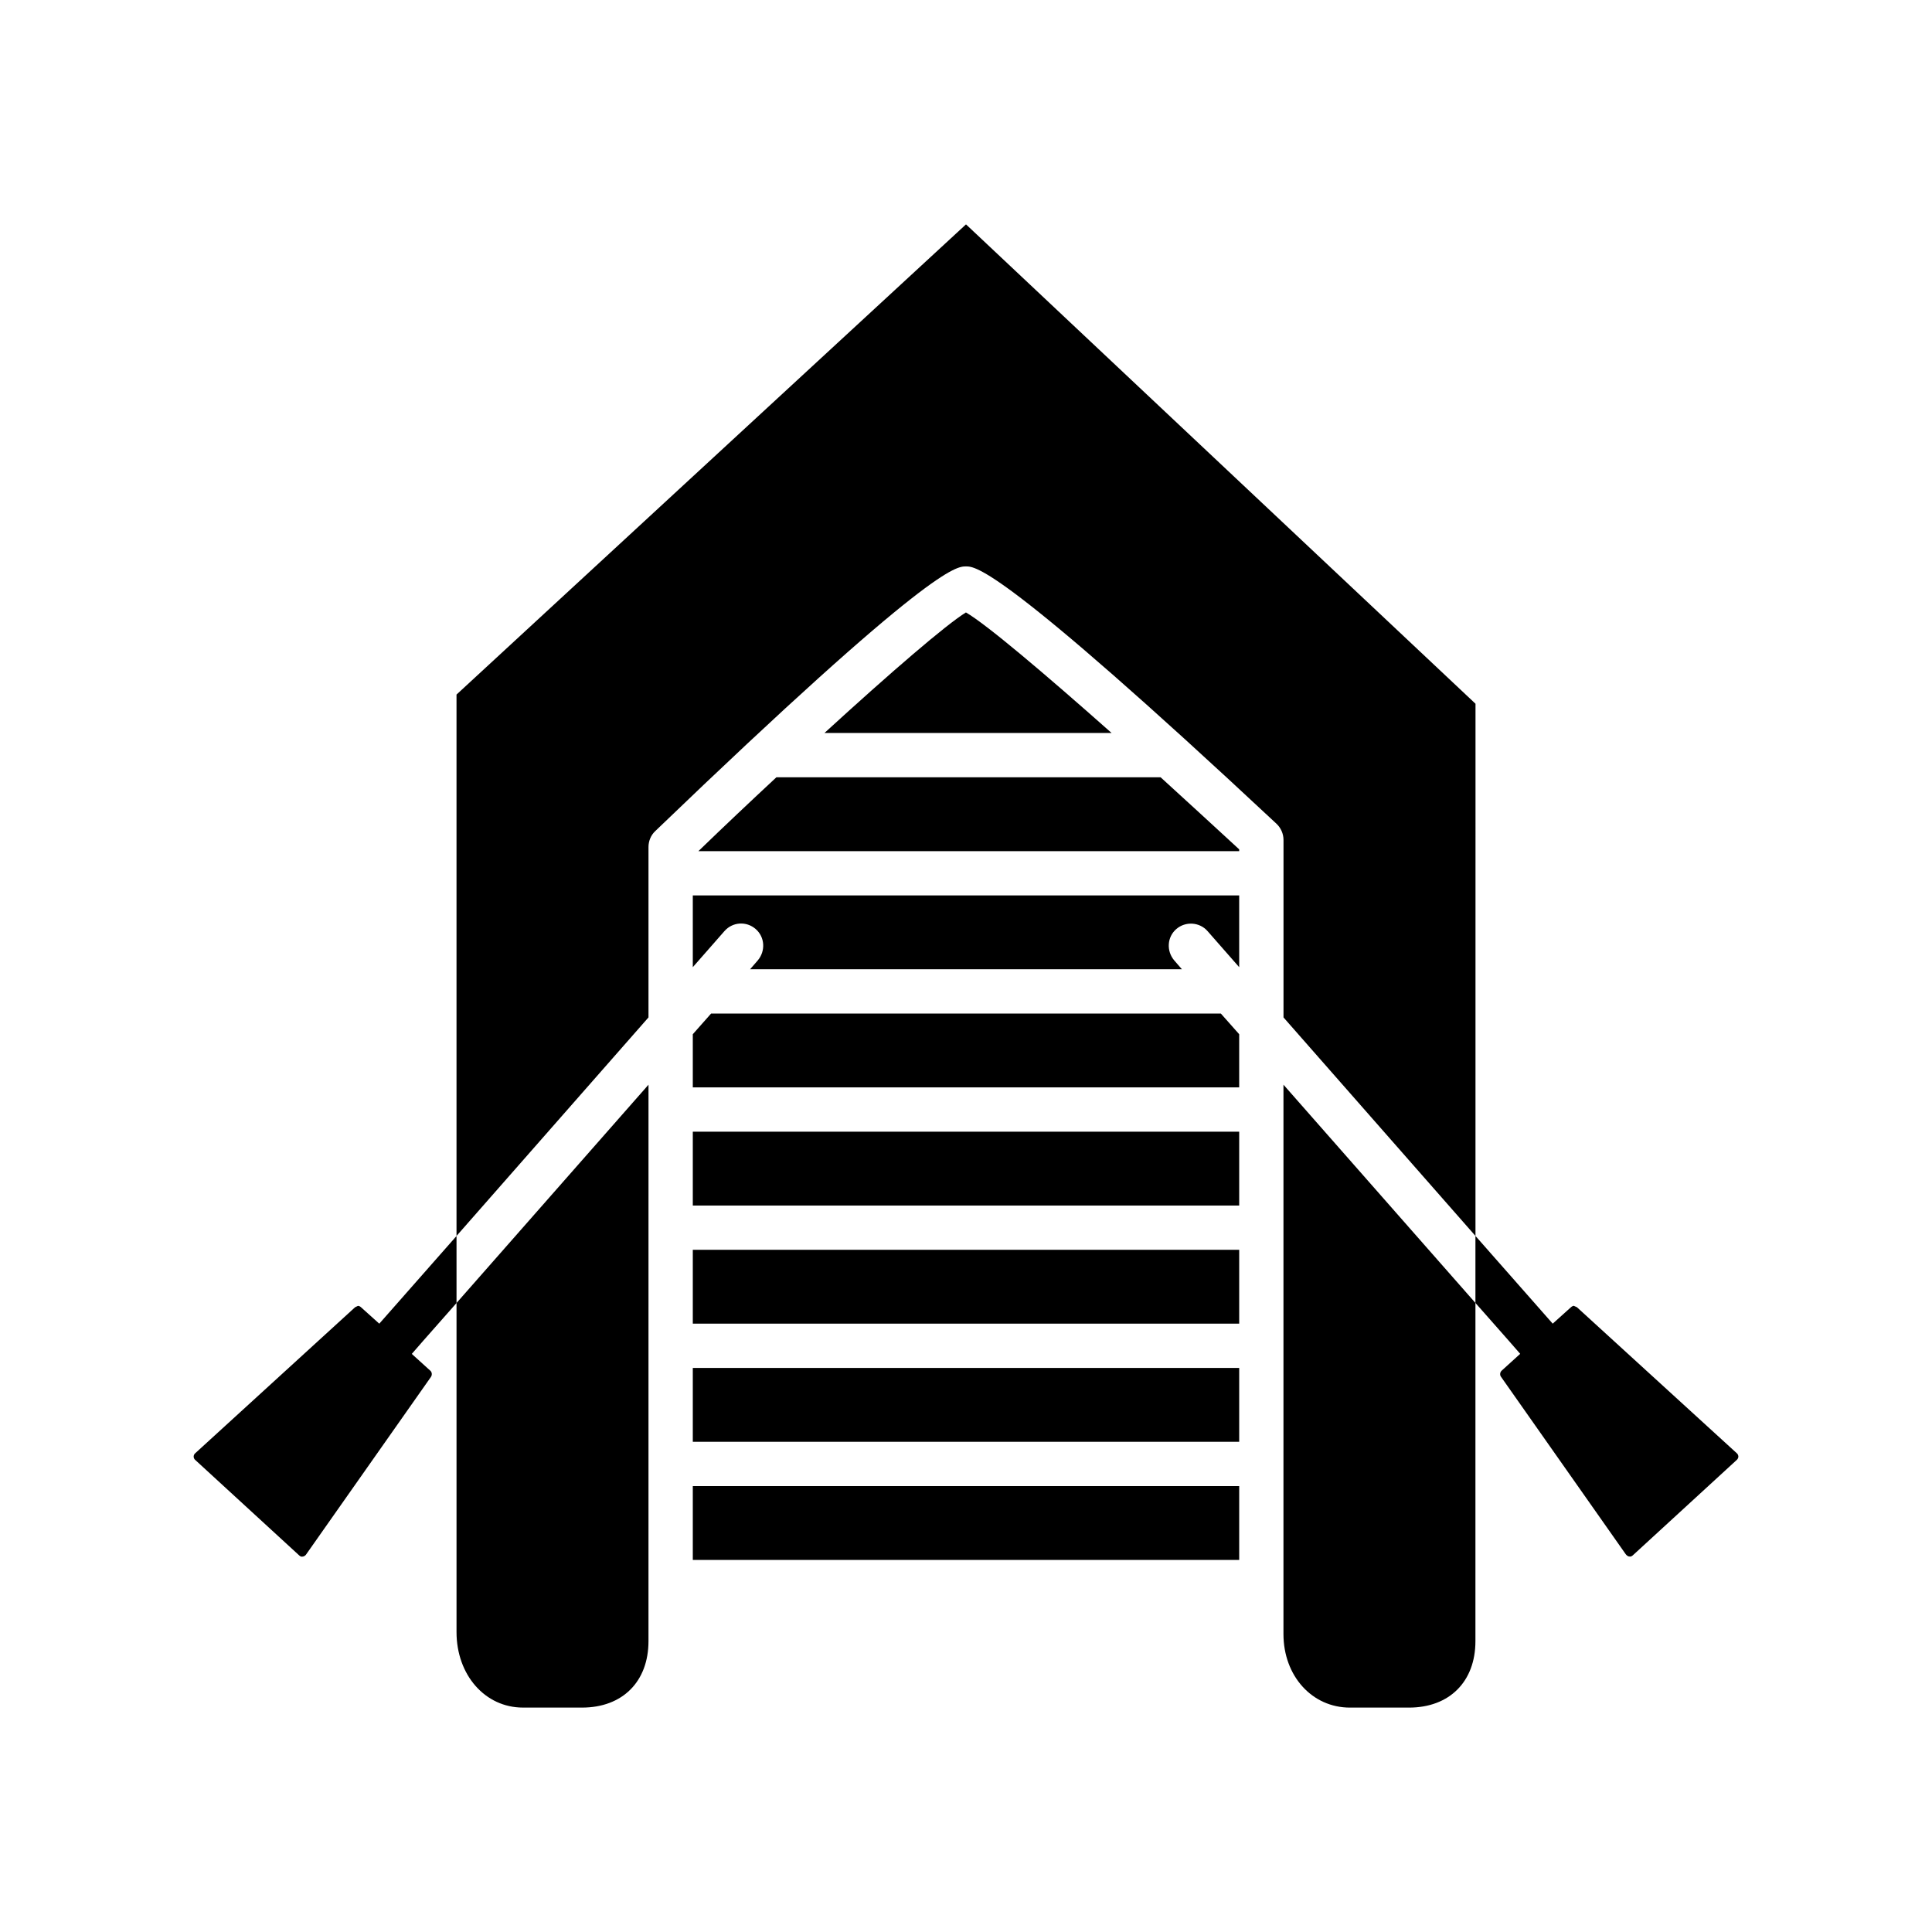 <?xml version="1.0" encoding="UTF-8"?>
<!-- Uploaded to: ICON Repo, www.iconrepo.com, Generator: ICON Repo Mixer Tools -->
<svg fill="#000000" width="800px" height="800px" version="1.1" viewBox="144 144 512 512" xmlns="http://www.w3.org/2000/svg">
 <g>
  <path d="m332.45 412.6-4.852 5.481v14.082h144.8v-14.082l-4.859-5.481z"/>
  <path d="m327.6 400.31 8.375-9.547c2.109-2.426 5.793-2.738 8.297-0.551 2.426 2.109 2.66 5.793 0.551 8.297l-2.039 2.348h114.43l-2.039-2.348c-2.109-2.504-1.883-6.188 0.551-8.297 2.426-2.109 6.18-1.883 8.297 0.551l8.375 9.547v-19.02h-144.8z"/>
  <path d="m327.6 443.91h144.8v19.57h-144.8z"/>
  <path d="m349.75 349.99c-6.809 6.336-13.855 12.988-20.664 19.57h143.31v-0.473c-6.887-6.336-13.934-12.84-20.82-19.098z"/>
  <path d="m327.6 537.83h144.8v19.57h-144.8z"/>
  <path d="m327.6 475.21h144.8v19.57h-144.8z"/>
  <path d="m327.6 506.52h144.8v19.57h-144.8z"/>
  <path d="m282.59 596.53h15.656c10.723 0 17.609-6.887 17.609-17.609l0.004-147.46-50.875 57.844v87.191c-0.004 11.418 7.586 20.031 17.605 20.031z"/>
  <path d="m400 203.46-135.02 124.61v143.47l50.875-57.914v-45.16c0-1.566 0.629-3.133 1.801-4.227 72.941-70.133 79.75-70.133 82.34-70.133 2.504 0 9.312 0 82.262 68.172 1.172 1.094 1.883 2.66 1.883 4.305v47.043l50.875 57.914 0.008-141.04z"/>
  <path d="m362.5 338.24h76.074c-18.004-15.965-33.188-28.805-38.59-31.938-5.234 3.211-19.953 15.895-37.484 31.938z"/>
  <path d="m484.13 577.04c0 11.117 7.59 19.492 17.609 19.492h15.656c10.723 0 17.609-6.887 17.609-17.609l0.004-89.625-50.875-57.844z"/>
  <path d="m244.51 494.79-0.039-0.039-4.832-4.344c-0.293-0.27-0.59-0.332-0.789-0.332l-0.754 0.363-42.391 38.715c-0.238 0.211-0.383 0.543-0.383 0.855 0 0.316 0.141 0.645 0.363 0.844l27.641 25.379c0.172 0.156 0.371 0.27 0.566 0.309l0.402-0.039c0.219-0.023 0.574-0.219 0.762-0.457l33.141-47.137c0.363-0.535 0.293-1.234-0.125-1.629l-4.945-4.481 3.086-3.543 8.77-9.941v-17.766l-17.375 19.727z"/>
  <path d="m604.32 529.17-42.422-38.746-0.715-0.316-0.039-0.047c-0.195 0-0.496 0.062-0.844 0.387l-4.723 4.25-0.094 0.086-3.102-3.527-17.375-19.727v17.766l8.77 9.941 3.094 3.543-4.902 4.449c-0.465 0.426-0.535 1.125-0.211 1.598l33.07 47.043c0.301 0.395 0.652 0.59 0.875 0.613l0.379 0.031c0.227-0.039 0.426-0.133 0.613-0.316l27.605-25.34c0.234-0.219 0.387-0.551 0.387-0.867-0.012-0.301-0.152-0.633-0.367-0.82z"/>
 </g>
</svg>